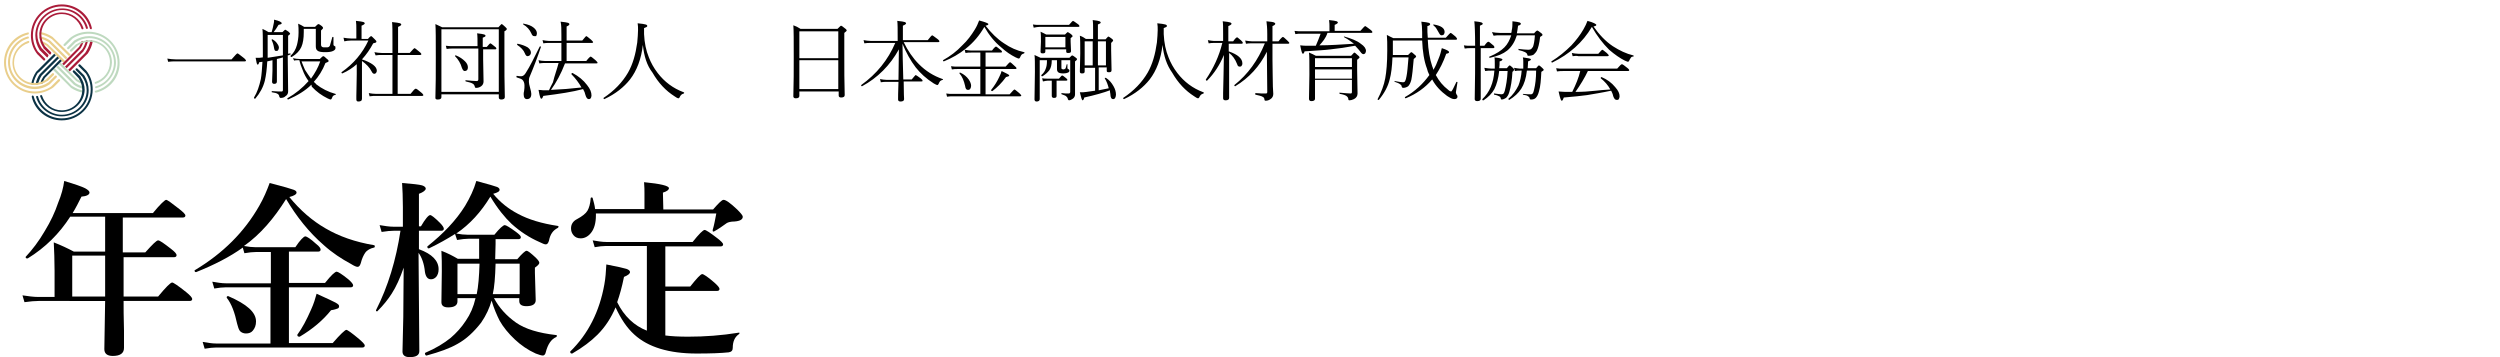 <svg id="svg-logohead" xmlns="http://www.w3.org/2000/svg" viewBox="0 0 623 89">
<style>
.st0 {
	fill: #e9ce8b
}
.st1 {
	fill: #aa1b39
}
.st2 {
	fill: #bed9bf
}
.st3 {
	fill: #0b3244
}
.st4 {
	fill: none
}
</style>
<g>
	<path d="M30.8,73.9h8.6c1.9-2.3,3.1-3.5,3.5-3.5c0.3,0,1.5,0.8,3.5,2.4c1,0.8,1.5,1.4,1.5,1.7c0,0.3-0.2,0.5-0.6,0.5H30.8
		c0,1.6,0,4,0.1,7.4c0,2.2,0,3.6,0,4.3c0,1.3-0.9,2-2.8,2c-1.4,0-2.1-0.6-2.1-1.7l0.2-12H9.6c-0.9,0-2.1,0.1-3.5,0.3l-0.5-1.7
		c1.4,0.2,2.7,0.4,3.9,0.4h4.1v-6.5c0-2.6-0.1-5-0.2-7.1c1.8,0.7,3.5,1.5,5,2.3h7.8V54h-8.7c-2.7,4.2-6.2,7.7-10.6,10.4
		c0,0,0,0-0.1,0c-0.3,0-0.4-0.1-0.4-0.3c0,0,0-0.1,0-0.1c1.6-1.7,3.3-3.9,4.8-6.5c1.4-2.3,2.5-4.6,3.3-7c0.8-1.9,1.3-3.8,1.5-5.4
		c2.7,0.8,4.4,1.4,5.2,1.8c0.7,0.4,1.1,0.7,1.1,1.1c0,0.5-0.7,0.9-2,1c-0.7,1.4-1.4,2.8-2.2,4.1h20c1.8-2.2,3-3.3,3.3-3.3
		c0.3,0,1.4,0.8,3.3,2.3c1,0.8,1.5,1.3,1.5,1.6c0,0.3-0.2,0.5-0.6,0.5h-15v8.7h5.6c1.8-2,2.8-3,3.2-3c0.4,0,1.4,0.7,3.2,2.1
		c0.9,0.7,1.4,1.2,1.4,1.6c0,0.3-0.2,0.5-0.7,0.5H30.8v1.7C30.8,69.2,30.8,72.1,30.8,73.9z M26.2,73.9V63.7h-8.2v10.2H26.2z"/>
	<path d="M60.8,61.3c1.1,0.2,2,0.3,2.8,0.3h10c1.2-1.8,2.1-2.7,2.5-2.7c0.3,0,1.3,0.6,2.7,1.9c0.8,0.6,1.1,1.1,1.1,1.4
		c0,0.3-0.2,0.5-0.6,0.5H72v7.8h9c1.5-1.9,2.5-2.8,2.9-2.8c0.3,0,1.3,0.6,2.9,1.9c0.8,0.7,1.2,1.2,1.2,1.5c0,0.3-0.2,0.5-0.6,0.5H72
		v13.9h10.9c1.9-2.2,3.1-3.3,3.4-3.3c0.3,0,1.4,0.8,3.2,2.3c0.9,0.8,1.4,1.3,1.4,1.6c0,0.3-0.2,0.5-0.6,0.5H53.9
		c-0.8,0-1.7,0.1-2.9,0.3l-0.5-1.7c1.2,0.2,2.3,0.4,3.3,0.4h13.6V71.6H56.3c-0.8,0-1.8,0.1-2.9,0.3l-0.5-1.7
		c1.2,0.2,2.3,0.4,3.4,0.4h11.2v-7.8h-3.7c-0.8,0-1.7,0.1-2.9,0.3l-0.4-1.4c-3.2,2.3-7.1,4.3-11.6,6.1c0,0,0,0-0.1,0
		c-0.2,0-0.3-0.1-0.3-0.4c0-0.1,0-0.1,0.1-0.1c7-4.2,12.3-9.5,16-16c1.1-1.9,1.9-3.8,2.6-5.7c3.5,0.9,5.5,1.5,6,1.7
		c0.5,0.2,0.7,0.4,0.7,0.7c0,0.4-0.6,0.8-1.8,1.1c2.7,3.3,5.7,5.9,9,7.8c3.4,2,7.4,3.4,12.1,4.2c0.1,0,0.2,0.1,0.2,0.3
		c0,0.2-0.1,0.3-0.2,0.3c-0.9,0.2-1.7,0.6-2.2,1.3c-0.4,0.6-0.8,1.4-1.1,2.6c-0.2,0.6-0.4,0.9-0.8,0.9c-0.3,0-0.8-0.2-1.6-0.7
		c-2.4-1.3-4.7-2.8-6.8-4.7c-3.7-3.2-6.8-7.1-9.4-11.5C68.3,54.4,64.9,58.4,60.8,61.3z M63.8,80.1c0,1-0.3,1.7-0.8,2.3
		c-0.4,0.5-1,0.7-1.7,0.7c-0.6,0-1.1-0.2-1.5-0.6c-0.3-0.4-0.5-1-0.7-1.8c-0.6-2.8-1.4-5-2.6-6.5c0,0,0-0.1,0-0.1
		c0-0.2,0.1-0.3,0.3-0.3c0,0,0.1,0,0.1,0C61.5,75.8,63.8,77.8,63.8,80.1z M84.5,76.3c0,0.3-0.1,0.5-0.4,0.6
		c-0.3,0.1-0.8,0.3-1.6,0.4c-2,2.5-4.6,4.7-7.8,6.6c0,0-0.1,0-0.1,0c-0.3,0-0.5-0.1-0.5-0.4c0,0,0-0.1,0-0.1
		c1.2-1.6,2.3-3.7,3.4-6.2c0.7-1.5,1.1-2.9,1.4-4c2.6,1.2,4.2,1.9,4.7,2.2C84.3,75.8,84.5,76,84.5,76.3z"/>
	<path d="M100.6,66.7c-0.9,2.6-1.9,4.8-3,6.5c-0.9,1.4-2,2.8-3.5,4.3c0,0-0.1,0.1-0.1,0.1c-0.2,0-0.3-0.1-0.3-0.2c0,0,0-0.1,0-0.1
		c3-5.9,5-12.5,6.1-19.8h-1.6c-0.8,0-1.9,0.1-3.1,0.3l-0.5-1.7c1.2,0.2,2.4,0.4,3.5,0.4h2.3v-4.9c0-2.4-0.1-4.4-0.2-6
		c2.6,0.2,4.3,0.4,5,0.6c0.6,0.2,0.9,0.5,0.9,0.8c0,0.4-0.6,0.9-1.7,1.3v8.1h0.5c1.1-1.9,1.9-2.8,2.3-2.8c0.3,0,1.1,0.6,2.4,1.9
		c0.7,0.7,1,1.2,1,1.5c0,0.3-0.2,0.5-0.6,0.5h-5.6v4.6c3.3,1.2,4.9,2.9,4.9,5c0,0.8-0.2,1.4-0.6,1.9c-0.4,0.4-0.8,0.6-1.3,0.6
		c-0.8,0-1.3-0.6-1.5-1.8c-0.2-2.1-0.8-3.7-1.6-4.8l0.2,24.5c0,1-0.8,1.5-2.4,1.5c-1.2,0-1.8-0.5-1.8-1.4c0-0.5,0.1-3.4,0.2-8.6
		C100.5,74.2,100.6,70.1,100.6,66.7z M122.5,74.9c-0.5,1.8-1.3,3.6-2.6,5.5c-1.8,2.3-3.7,4.1-5.9,5.3c-1.9,1.1-4.4,2-7.7,2.9
		c-0.1,0-0.2,0-0.3-0.2c-0.1-0.1-0.1-0.2-0.1-0.3c0-0.1,0-0.1,0.1-0.2c2.6-1.1,4.7-2.4,6.3-3.7c1.4-1.2,2.7-2.6,3.8-4.3
		c1.1-1.6,1.9-3.4,2.4-5.6H114v0.8c0,1-0.8,1.5-2.3,1.5c-1.1,0-1.7-0.4-1.7-1.3l0.1-7.7c0-1.7,0-3.4-0.1-5.1c1.6,0.6,2.9,1.3,4.1,2
		h5.3c0-0.6,0-1.6,0-3v-2h-2.7c-0.7,0-1.7,0.1-2.8,0.3l-0.5-1.5c-1.9,1.2-4,2.4-6.5,3.6c0,0,0,0,0,0c-0.3,0-0.4-0.1-0.4-0.4
		c0,0,0-0.1,0-0.1c3.9-3.1,7.1-6.4,9.4-10.1c1.2-2,2.2-4.1,2.8-6.2c3,0.8,4.7,1.3,5.2,1.5c0.4,0.2,0.6,0.4,0.6,0.7
		c0,0.4-0.5,0.7-1.6,1c1.8,2.2,3.9,3.8,6.2,5c2.6,1.4,5.9,2.4,9.9,3c0.1,0,0.2,0.1,0.2,0.2c0,0.1-0.1,0.2-0.2,0.3
		c-1.2,0.6-1.9,1.6-2.2,3.2c-0.2,0.6-0.4,0.9-0.8,0.9c-0.3,0-0.8-0.2-1.6-0.6c-2.5-1.1-4.8-2.6-6.9-4.5c-1.7-1.6-3.5-3.8-5.3-6.8
		c-2.3,3.8-5.1,6.9-8.5,9.2c1.1,0.2,2,0.3,2.9,0.3h6.6c1.3-1.6,2.2-2.4,2.6-2.4c0.3,0,1.3,0.6,2.8,1.7c0.8,0.6,1.2,1,1.2,1.3
		c0,0.3-0.2,0.5-0.6,0.5h-5.7v1.2l-0.1,3.8h5.5c1.2-1.4,2-2.1,2.3-2.1c0.4,0,1.1,0.6,2.3,1.7c0.6,0.6,0.9,1,0.9,1.3
		c0,0.3-0.4,0.7-1.1,1.2v1.3l0.2,6.8c0,1-0.8,1.5-2.3,1.5c-1.2,0-1.8-0.4-1.8-1.3v-0.7h-6.3c1.3,2.4,3.1,4.4,5.5,6.1
		c2.3,1.6,5.6,2.6,10,3.1c0.1,0,0.2,0.1,0.2,0.2c0,0.1-0.1,0.2-0.2,0.3c-1.2,0.5-2.1,1.8-2.6,3.8c-0.1,0.5-0.4,0.8-0.7,0.8
		c-0.4,0-1-0.2-1.8-0.5c-2-0.9-3.7-2.1-5.2-3.5c-1.6-1.5-2.9-3.1-3.8-4.7C123.8,78.5,123.1,76.9,122.5,74.9z M118.8,73.3
		c0.4-1.9,0.6-4.4,0.7-7.6H114v7.6H118.8z M122.8,73.3h6.7v-7.6h-6C123.4,69.1,123.2,71.6,122.8,73.3z"/>
	<path d="M161.2,82.4V61.3H151c-0.8,0-1.7,0.1-2.8,0.3l-0.5-1.7c1.2,0.2,2.3,0.4,3.4,0.4h21.5c1.6-2,2.6-3,3-3
		c0.3,0,1.4,0.7,3.2,2.1c0.9,0.7,1.4,1.2,1.4,1.5c0,0.3-0.2,0.5-0.6,0.5h-13.8v10h6.2c1.6-2,2.6-3.1,3-3.1c0.3,0,1.4,0.7,3,2.1
		c0.9,0.8,1.3,1.3,1.3,1.6c0,0.3-0.2,0.5-0.6,0.5h-12.9v11.1c1.5,0.2,3.4,0.3,5.7,0.3c4.1,0,8.3-0.3,12.6-1c0.1,0,0.2,0,0.2,0.1
		c0,0.1-0.1,0.2-0.2,0.3c-1,0.7-1.5,1.8-1.5,3.4c0,0.6-0.3,1-1,1.1c-1.9,0.2-4.5,0.3-8,0.3c-6.9,0-12.1-1.6-15.5-4.7
		c-1.9-1.7-3.4-4-4.7-6.8c-1.1,2.6-2.6,4.9-4.5,6.8c-1.6,1.6-3.7,3.2-6.3,4.7c0,0,0,0-0.1,0c-0.2,0-0.4-0.1-0.4-0.4c0,0,0-0.1,0-0.1
		c4.5-4.4,7.3-10,8.5-16.7c0.3-1.6,0.4-3.2,0.5-5c2.7,0.5,4.3,0.9,5,1.1c0.6,0.2,0.9,0.5,0.9,0.8c0,0.4-0.5,0.8-1.5,1.2
		c-0.5,2.5-1.1,4.6-1.7,6.3C155.5,78.8,158.1,81.2,161.2,82.4z M165.3,52.2h12.4c1.4-1.6,2.2-2.4,2.6-2.4c0.6,0,1.7,0.8,3.4,2.4
		c0.9,0.9,1.4,1.5,1.4,1.8c0,0.7-0.7,1.1-2.1,1.2c-0.9,0-1.6,0.2-1.9,0.4c-1.1,0.8-2.1,1.5-3.2,2.1c0,0-0.1,0-0.1,0
		c-0.2,0-0.2-0.1-0.2-0.3c0,0,0-0.1,0-0.1c0.4-1.3,0.6-2.6,0.9-4.1h-30c0,0.1,0,0.3,0,0.5c0,1.8-0.4,3.3-1.2,4.3
		c-0.7,0.9-1.6,1.4-2.6,1.4c-0.8,0-1.4-0.3-1.8-0.8c-0.4-0.5-0.6-1-0.6-1.7c0-1,0.5-1.8,1.5-2.3c1.3-0.7,2.2-1.4,2.6-2.1
		c0.4-0.7,0.7-1.7,0.8-3.1c0-0.1,0.1-0.2,0.3-0.2c0.1,0,0.2,0.1,0.2,0.2c0.2,0.8,0.5,1.7,0.6,2.7h12.3v-4c0-0.6,0-1.5-0.1-2.7
		c4.1,0.4,6.2,0.9,6.2,1.5c0,0.4-0.5,0.8-1.5,1.1L165.3,52.2L165.3,52.2z"/>
</g>
<g>
  <path d="M41.9 15.4l-.2-.8c.6.1 1.3.2 2.1.2h13.9c.9-1 1.3-1.5 1.5-1.5.1 0 .6.4 1.5 1.1.4.3.6.6.6.7s-.1.2-.3.2H43.8c-.6 0-1.3 0-1.9.1zM70.5 14.3c-.2.1-.7.2-1.5.4v5.6c0 .4-.2.6-.7.6-.3 0-.5-.2-.5-.5l.1-2.8V15c-.4.1-.9.2-1.3.3-.1 1.9-.3 3.5-.6 4.8-.4 1.6-1.2 3.1-2.4 4.5h-.1c-.1 0-.2-.1-.2-.2v-.1c.8-1.3 1.3-2.8 1.7-4.6.2-1.1.3-2.6.4-4.3l-.8.1c-.1.4-.2.6-.4.6s-.3-.6-.5-1.7h1l.8-.1v-2c0-2.5 0-4.2-.1-5.1.5.2 1 .5 1.5.8h.8c.2-.8.4-1.4.5-2.1.1-.3.1-.6.1-1 1.3.3 1.9.6 1.9.9 0 .2-.3.3-.8.4-.4.7-.8 1.3-1.2 1.8h2.2c.4-.4.6-.6.7-.6.1 0 .3.2.8.5.2.2.4.4.4.5 0 .1-.2.3-.5.5v4.5l.5-.1c.1 0 .1 0 .1.2 0 .1 0 .1-.1.1s-.2.1-.3.1c-.1.1-.2.1-.3.1l.1 9c0 .5-.2.9-.7 1.2-.3.3-.7.4-1.2.4-.1 0-.2-.1-.3-.3 0-.3-.2-.6-.4-.7-.3-.2-.7-.3-1.4-.4-.1 0-.1-.1-.1-.1 0-.1 0-.2.1-.2 1.2.1 2 .1 2.3.1.3 0 .4-.1.4-.4v-8.1zm0-.5V8.7h-3.8v5.7c1.2-.2 2.5-.4 3.8-.6zM67.7 10c0-.1 0-.2.1-.2h.1c.5.3.9.6 1.2 1.1.3.4.4.7.4 1 0 .2-.1.5-.2.6-.1.2-.3.2-.5.2-.3 0-.4-.2-.5-.7-.1-.7-.3-1.4-.6-2zm9.9 11.1c-1.5 1.5-3.5 2.7-5.8 3.7-.1 0-.2-.1-.2-.2v-.1c2.1-1.2 3.8-2.6 5.3-4.3-.6-.8-1.1-1.7-1.5-2.8-.3-.7-.6-1.5-.8-2.4-.5 0-1 0-1.3.1l-.3-.6c.5.1 1.1.2 1.7.2h5c.5-.5.7-.7.9-.7.1 0 .4.2.9.7.3.2.4.4.4.5 0 .2-.3.3-.8.5-.7 1.8-1.7 3.4-2.9 4.7.3.3.5.4.6.6 1.4 1.1 3 1.9 4.8 2.4 0 0 .1 0 .1.1s0 .1-.1.1c-.3.1-.5.2-.6.3-.1.1-.2.3-.3.6-.1.2-.2.3-.3.3-.1 0-.4-.1-.8-.3-1.4-.7-2.7-1.6-3.9-2.9l-.1-.5zm5.2-11.8c0-.1.1-.1.1-.1.1 0 .2 0 .2.1v1.8c0 .2.1.3.3.4.2 0 .2.2.2.5s-.2.5-.6.7c-.4.2-1 .3-2 .3-.9 0-1.6-.1-1.9-.4-.3-.2-.4-.6-.4-1.1V7.2h-3V8c0 1.6-.2 2.8-.6 3.7-.4.9-1.2 1.8-2.4 2.5h-.1c-.1 0-.2-.1-.2-.2v-.1c.8-.7 1.3-1.6 1.6-2.7.2-.8.4-1.8.4-3.1 0-.8 0-1.5-.1-2.2.5.2 1 .5 1.5.8h2.7c.5-.5.7-.7.9-.7.1 0 .4.2.8.5.2.2.3.3.3.5 0 .1-.2.3-.5.6v3.5c0 .3.1.5.3.6.1.1.4.1.8.1s.7 0 .8-.1c.1 0 .2-.2.3-.3.1-.3.3-1 .6-2.1zm-7.7 5.9c.3.8.6 1.5.9 2.2.5.8 1 1.5 1.5 2.2 1-1.4 1.8-2.8 2.3-4.3h-4.7zM88.9 16c-1 .9-2.2 1.7-3.6 2.3-.1 0-.2-.1-.2-.2V18c3-2.1 5.2-4.7 6.7-7.9h-4.3c-.7 0-1.2.1-1.7.2l-.2-.9c.6.1 1.3.2 1.9.2h1.3V7.2c0-.7 0-1.3-.1-2 1 .1 1.6.2 1.9.3.2.1.3.2.3.3 0 .2-.3.4-.8.6v3.3h1.6c.4-.5.7-.7.8-.7.1 0 .4.3.9.8.3.3.4.4.4.6 0 .2-.3.3-.8.4-.8 1.5-1.7 2.8-2.8 4 2.4.8 3.7 1.8 3.7 2.8 0 .3-.1.4-.2.6-.1.1-.3.2-.4.2-.3 0-.5-.2-.7-.6-.5-1-1.3-1.8-2.4-2.6v9.4c0 .5-.3.7-.9.7-.4 0-.5-.2-.5-.6v-.8c0-1.6.1-3.4.1-5.4V16zm8.9 7.4v-9.7h-2.7c-.4 0-.9 0-1.5.1l-.3-.8c.6.1 1.2.2 1.8.2h2.7v-2.6c0-2.7 0-4.4-.1-5.1 1 .1 1.7.2 2 .3.2.1.3.2.3.3 0 .2-.3.4-.8.6v6.5h2.9c.7-.8 1.1-1.2 1.2-1.2.1 0 .5.3 1.2.9.4.3.5.5.5.6 0 .1-.1.2-.3.2h-5.6v9.7h3.2c.7-.9 1.1-1.3 1.3-1.3s.6.3 1.3.9c.4.3.6.6.6.7 0 .1-.1.2-.3.2H93.8c-.5 0-1.1 0-1.7.1l-.2-.8c.6.1 1.2.2 1.9.2h4zM110 23.4v.8c0 .4-.3.6-.9.6-.4 0-.6-.1-.6-.4.1-2.9.1-6.3.1-10.1 0-4.4 0-7.2-.1-8.3.5.2 1 .5 1.7.8h14c.5-.5.7-.8.8-.8.1 0 .4.2.9.7.2.2.4.4.4.5 0 .2-.2.4-.6.6v5.6c0 3.9 0 7.5.1 10.8 0 .4-.3.6-.9.6-.4 0-.6-.2-.6-.5v-.8H110zm14.3-.5V7.3H110v15.6h14.3zM119 11.7c0-1.6 0-2.8-.1-3.4.9.1 1.5.2 1.8.3.2.1.3.2.3.3 0 .2-.2.3-.7.5v2.3h1c.5-.6.8-.9.9-.9.1 0 .5.3 1.1.8.3.2.4.4.4.5s-.1.2-.3.2h-3v2.5l.1 5.5c0 .5-.2.9-.6 1.2-.4.3-.9.4-1.2.4-.2 0-.2 0-.3-.1 0 0-.1-.1-.1-.3-.1-.3-.3-.6-.6-.7-.3-.2-.8-.3-1.6-.5-.1 0-.1-.1-.1-.2s0-.2.1-.1c1.2.1 2 .2 2.7.2.2 0 .4-.1.4-.4v-7.7h-6.5c-.3 0-.8 0-1.4.1l-.2-.8c.6.1 1.2.1 1.6.1h6.3zm-5.6 2.3s0-.1 0 0c0-.1 0-.2.1-.2h.1c1 .4 1.7.9 2.3 1.5.5.5.7 1 .7 1.5 0 .6-.3.9-.8.9-.3 0-.5-.3-.7-.8-.3-1.1-.9-2.1-1.7-2.9zM134.5 11.6c.2-.1.3 0 .3.1-.8 2.4-1.7 4.8-2.8 7.4-.2.4-.2.8-.2 1.3 0 .3.1.8.3 1.5.2.7.3 1.2.3 1.5 0 .9-.4 1.3-1.1 1.3-.5 0-.8-.4-.8-1.2 0-.2 0-.5.1-.8.1-.6.1-1 .1-1.4 0-.6-.2-1.1-.5-1.4-.2-.2-.7-.4-1.4-.6-.1 0-.1-.1-.1-.2s0-.2.1-.2c.5.1.8.1 1.1.1.4 0 .8-.3 1.1-.8 1.1-1.7 2.2-4 3.5-6.6zm-5.6-.4c-.1-.2 0-.3.1-.3 1 .2 1.8.5 2.5.9.5.4.8.8.8 1.3 0 .3-.1.5-.3.7-.2.1-.3.2-.5.2-.3 0-.5-.2-.7-.7-.3-.8-1-1.5-1.9-2.1zm1.5-5.1s0-.1 0 0c-.1-.2 0-.3.1-.2 1.1.2 1.9.5 2.5 1 .5.4.8.9.8 1.4 0 .3-.1.5-.2.7h-.5c-.3 0-.5-.2-.7-.7-.4-.9-1.1-1.7-2-2.2zm8.8 9.6h-3.5c-.3 0-.8 0-1.3.1l-.2-.8c.5.1 1 .2 1.6.2h4.1v-4.5h-3.1c-.5 0-.9 0-1.4.1l-.2-.8c.6.1 1.1.2 1.6.2h3.1V8.8c0-1.5 0-2.6-.2-3.4 1 .1 1.6.2 1.9.3.2.1.3.2.3.3 0 .2-.2.4-.7.6v3.5h3.9c.6-.7.9-1.1 1-1.1.1 0 .5.3 1.2.9.3.3.5.5.5.6 0 .1-.1.2-.3.2h-6.3v4.5h4.9c.6-.8 1-1.1 1.1-1.1.1 0 .5.3 1.2.9.3.3.5.5.5.6 0 .2-.1.2-.3.2h-7.8c-1 2.6-2.2 4.8-3.5 6.6 2.5-.1 5-.3 7.6-.6-.6-1.1-1.5-2.3-2.5-3.3v-.1c0-.1.1-.2.2-.2h.1c1.5.8 2.7 1.8 3.6 3 .8 1 1.1 1.8 1.1 2.6 0 .3-.1.5-.2.7-.2.2-.3.2-.5.2-.3 0-.6-.3-.8-1-.1-.5-.3-1-.6-1.5-2.6.7-5.9 1.2-9.9 1.7-.2.5-.3.7-.5.7-.1 0-.2-.1-.3-.4-.1-.2-.2-.8-.4-1.8.5 0 .9.1 1.2.1h1.4c.2-.4.5-1.1 1-2 .4-1.7 1-3.2 1.4-4.8zM160.2 11.2c-.4 3.5-1.5 6.4-3.2 8.6-1.5 1.9-3.6 3.6-6.4 4.9-.1 0-.2-.1-.2-.2v-.1c2.7-1.8 4.7-3.9 6.1-6.3 1.2-2.1 1.9-4.6 2.3-7.5.1-1.2.2-2.2.2-3.1 0-.6 0-1.2-.1-1.7 1 .1 1.7.2 2 .3.3.1.4.2.4.4s-.3.3-.8.5v1.5c.1 2.2.5 4.1 1.2 5.8.5 1.3 1.2 2.6 2.2 3.9 1.7 2.2 3.8 3.8 6.5 4.8l.1.1c0 .1 0 .1-.1.2-.3.1-.5.2-.6.3-.1.1-.3.3-.4.6-.1.2-.2.3-.4.3-.1 0-.5-.2-.9-.5-2.2-1.4-4-3.3-5.5-5.9-1.4-1.8-2.1-4.1-2.4-6.9zM208.9 22.8h-9.7v1.1c0 .4-.3.6-.9.6-.4 0-.6-.2-.6-.5.1-3.3.1-6.6.1-9.7 0-4.2 0-6.8-.1-8 .6.2 1.2.5 1.8.9h9.2c.5-.5.8-.8.9-.8.1 0 .4.2 1 .7.3.2.4.4.4.5 0 .1-.2.3-.6.6v5.3c0 3.7 0 7.1.1 10.2 0 .4-.3.6-.9.6-.4 0-.6-.2-.6-.5v-1zm0-8.3V7.8h-9.7v6.7h9.7zm0 7.7V15h-9.7v7.2h9.7zM223.7 10v-.3c0-2.3 0-3.9-.1-4.5 1 .1 1.6.2 1.9.3.2.1.3.2.3.3 0 .2-.3.4-.8.6V10h6.2c.6-.8 1-1.2 1.1-1.2.1 0 .5.3 1.3.9.4.3.5.5.5.6 0 .1-.1.2-.3.2h-8.6c1 2.1 2.3 4 3.8 5.5 1.7 1.7 3.6 2.9 5.9 3.7 0 0 .1 0 .1.1s0 .1-.1.1c-.3.1-.5.2-.6.3-.1.1-.3.4-.4.7-.1.2-.2.3-.3.3s-.4-.1-.9-.4c-1.9-1.2-3.4-2.6-4.5-4-1.3-1.7-2.4-3.7-3.3-5.9 0 2 .1 4.9.2 8.9h2.1c.6-.7.9-1.1 1-1.1s.5.3 1.2.8c.3.3.5.4.5.6s-.1.2-.3.2h-4.4c0 2.9.1 4.3.1 4.4 0 .4-.3.6-.9.6-.4 0-.6-.2-.6-.5s0-1.8.1-4.4H221c-.5 0-1 0-1.5.1l-.2-.8c.5.1 1.1.2 1.6.2h3l.1-7.6c-2.2 4-5.3 7.1-9.2 9.2-.1 0-.2-.1-.2-.2v-.1c3.9-2.8 6.7-6.3 8.5-10.5H217c-.6 0-1.1 0-1.6.1l-.2-.8c.6.1 1.2.2 1.8.2h6.7zM245.3 6.7c-1.2 2.1-2.7 3.9-4.6 5.4-1.6 1.3-3.5 2.4-5.5 3.2-.1 0-.2-.1-.2-.2V15c1.8-1 3.4-2.2 4.8-3.7 1.3-1.2 2.3-2.6 3.1-3.9.5-.8.8-1.5 1.1-2.3 1.5.4 2.3.7 2.3.9 0 .2-.2.3-.7.4 1.4 1.8 2.9 3.3 4.6 4.4 1.6 1.1 3.2 1.8 5 2.2 0 0 .1 0 .1.1s0 .1-.1.2c-.3.1-.5.2-.6.3-.1.1-.3.4-.4.7-.1.2-.2.3-.3.3-.1 0-.4-.1-.8-.3-1.2-.6-2.4-1.4-3.6-2.5-1.6-1.3-3-3-4.2-5.1zm-1 16.8v-6.3h-5.6c-.5 0-1 0-1.5.1l-.2-.8c.5.1 1.1.1 1.7.1h5.6v-3.5H242c-.5 0-.9 0-1.4.1l-.2-.8c.6.1 1.2.2 1.6.2h5.2c.5-.7.9-1 1-1 .1 0 .5.3 1.1.8.3.2.4.4.4.5 0 .1-.1.2-.3.2h-3.8v3.5h5c.6-.7 1-1.1 1.1-1.1.1 0 .5.3 1.1.9.3.3.5.4.5.6s-.1.2-.3.2h-7.4v6.3h6c.7-.8 1.1-1.2 1.2-1.2.1 0 .5.3 1.2.9.3.3.5.5.5.6s-.1.2-.3.2h-16.7c-.4 0-.9 0-1.5.1l-.2-.8c.5.1 1.1.1 1.7.1h6.8zm-5.2-5.2c-.1 0-.1-.1 0 0 0-.2 0-.2.1-.2h.1c.9.4 1.6 1 2.1 1.7.4.6.6 1.1.6 1.6 0 .3-.1.5-.2.7-.1.2-.3.3-.6.3-.4 0-.6-.3-.7-1-.3-1.3-.7-2.3-1.4-3.1zm8.2 4.4c-.2 0-.3 0-.3-.2v-.1c.8-1 1.5-2.1 2-3.2.3-.6.5-1.1.6-1.5 1.2.6 1.9.9 1.9 1.1 0 .2-.3.3-.8.4-1.1 1.5-2.2 2.6-3.4 3.5zM257.6 6.9l-.2-.8c.5.1 1 .1 1.6.1h7.4c.6-.7.9-1 1-1s.5.3 1.2.8c.3.2.4.4.4.5 0 .1-.1.2-.3.2H259c-.4 0-.9.1-1.4.2zm3.5 8.1h-2v9.7c0 .4-.3.6-.8.6-.3 0-.5-.2-.5-.5l.1-6.9c0-2.1 0-3.5-.1-4.2.2.1.7.3 1.5.7h7.2c.4-.4.6-.6.7-.6.1 0 .4.2.8.5.2.2.4.3.4.4 0 .2-.2.4-.5.6v8.2c0 .5-.2.9-.7 1.2-.3.2-.6.3-.8.3-.1 0-.2-.1-.3-.3 0-.3-.2-.5-.4-.7-.2-.2-.6-.3-1.1-.5-.1 0-.1-.1-.1-.2s0-.1.1-.1c.6.1 1.2.1 1.7.1.2 0 .4-.1.4-.4V15h-2.2v1.8c0 .2 0 .3.1.4.1 0 .2.1.4.1s.4-.1.5-.2c.1-.2.2-.5.3-1 0 0 0-.1.1-.1s.1 0 .1.1v.8c0 .2.1.3.2.3.2.1.3.2.3.4s-.1.4-.4.5c-.2.1-.6.2-1.1.2-.6 0-1.1-.1-1.3-.3-.2-.2-.3-.4-.3-.8V15h-1.3c0 1.1-.2 1.9-.6 2.5-.4.5-.9 1-1.7 1.5h-.1c-.1 0-.2 0-.2-.2v-.1c.6-.5.9-1 1.1-1.6.2-.5.3-1.1.3-1.9V15zm4.4-2.7h-5v.5c0 .4-.2.5-.7.5-.3 0-.5-.1-.5-.4l.1-2.5c0-1.1 0-2-.1-2.5.5.2 1 .5 1.4.7h4.7c.4-.4.6-.6.7-.6.1 0 .3.2.8.5.2.2.4.4.4.5 0 .1-.2.3-.5.5v.9l.1 2.3c0 .4-.2.5-.7.5-.4 0-.5-.1-.5-.4v-.5zm-2.2 7.8v3.8c0 .4-.2.5-.7.5-.3 0-.5-.2-.5-.5v-3.8h-1c-.3 0-.7.1-1.2.2l-.2-.8c.4.1.9.1 1.3.1h2.9c.4-.5.7-.8.8-.8.1 0 .4.2 1 .7.2.2.3.3.3.4 0 .1-.1.2-.3.2h-2.4zm2.2-8.3V9.2h-5v2.6h5zm6.8 5.1h-2v.9c0 .4-.2.5-.7.5-.4 0-.5-.2-.5-.5l.1-4.5c0-2.1 0-3.6-.1-4.4.6.2 1.1.5 1.5.8h1.8v-2c0-1.2 0-2.1-.1-2.7.9.1 1.5.2 1.7.3.2.1.3.2.3.3 0 .2-.2.3-.7.5v3.7h1.9c.4-.4.6-.7.7-.7.1 0 .4.2.8.5.3.2.4.4.4.5 0 .1-.2.3-.5.6v1.9l.1 4.9c0 .2-.1.4-.2.4-.1.1-.3.1-.5.1-.4 0-.5-.1-.5-.4v-.8h-2v5.7c.6-.1 1.4-.3 2.5-.5-.2-.8-.5-1.7-1-2.5 0-.1 0-.1.2-.1h.1c.8.5 1.4 1.2 1.9 2.1.4.7.6 1.4.6 2.1 0 .3-.1.6-.2.8-.1.2-.3.3-.5.3s-.4-.1-.5-.3c-.1-.2-.2-.5-.2-1-.1-.4-.1-.7-.1-.9-1.6.6-3.7 1.2-6.4 1.8-.1.5-.3.7-.4.7-.2 0-.4-.7-.7-2 .6 0 1.2 0 1.7-.1l2.1-.3v-5.7zm0-.6v-6h-2v6h2zm3.3 0v-6h-2v6h2zM289.7 11.2c-.4 3.5-1.5 6.4-3.2 8.6-1.5 1.9-3.6 3.6-6.4 4.9-.1 0-.2-.1-.2-.2v-.1c2.7-1.8 4.7-3.9 6.1-6.3 1.2-2.1 1.9-4.6 2.3-7.5.1-1.2.2-2.2.2-3.1 0-.6 0-1.2-.1-1.7 1 .1 1.7.2 2 .3.3.1.4.2.4.4s-.3.3-.8.5v1.5c.1 2.2.5 4.1 1.2 5.8.5 1.3 1.2 2.6 2.2 3.9 1.7 2.2 3.8 3.8 6.5 4.8l.1.1c0 .1 0 .1-.1.2-.3.1-.5.2-.6.3-.1.1-.3.3-.4.6-.1.2-.2.3-.4.3-.1 0-.5-.2-.9-.5-2.2-1.4-4-3.3-5.5-5.9-1.3-1.8-2.1-4.1-2.4-6.9zM306.2 10.8v2c2.3.8 3.4 1.8 3.4 3 0 .3-.1.5-.2.6-.1.2-.3.2-.5.2-.3 0-.5-.2-.6-.6-.5-1.3-1.2-2.2-2-2.8v11.2c0 .4-.3.6-.9.6-.4 0-.6-.2-.6-.5v-1.3c.1-2.5.1-5.7.2-9.5-1 2.4-2.4 4.6-4.2 6.4h-.1c-.1 0-.2-.1-.2-.2v-.1c1.9-2.8 3.3-5.8 4.1-9.1h-2.1c-.3 0-.8 0-1.3.1l-.2-.8c.6.1 1.1.2 1.5.2h2.3V8.5c0-1.6 0-2.7-.1-3.2 1 .1 1.6.2 1.9.3.2.1.3.2.3.3 0 .2-.3.4-.8.6v3.8h1.2c.5-.7.8-1 1-1 .1 0 .4.3 1 .8.3.3.4.4.4.6 0 .1-.1.2-.3.2h-3.2zm9 0h-3.3c-.4 0-.9 0-1.4.1l-.2-.8c.6.1 1.2.2 1.7.2h3.8V8.5c0-1.5-.1-2.5-.2-3.2 1.1.1 1.7.2 1.9.3.2.1.3.2.3.3 0 .2-.2.4-.7.6v3.8h1.5c.6-.8 1-1.1 1.1-1.1.1 0 .5.3 1.1.9.3.3.5.5.5.6 0 .1-.1.2-.3.2h-3.9v4c0 2.8.1 5 .1 6.7l.1 1.8c0 .5-.2 1-.7 1.3-.4.3-.8.4-1.2.4-.2 0-.3-.1-.3-.3 0-.3-.2-.6-.5-.7-.3-.2-.9-.3-1.7-.5-.1 0-.1-.1-.1-.2s0-.2.1-.2c1 .1 1.9.1 2.5.1.3 0 .4-.1.4-.4l-.1-10c-1.8 3.6-4.4 6.5-7.9 8.6-.1 0-.2-.1-.2-.2v-.1c3.4-2.7 5.9-6.2 7.6-10.4zM328.8 11.3c2.5 0 5.4-.2 8.6-.4-.7-.5-1.4-1.1-2.4-1.6l-.1-.1c0-.1 0-.1.1-.1 1.7.5 3.1 1 4.1 1.8.9.6 1.3 1.2 1.3 1.8 0 .2-.1.4-.2.6-.1.1-.3.2-.4.2-.3 0-.5-.2-.8-.6-.4-.6-.9-1-1.3-1.5-2.1.4-4.2.7-6.1.9-1.5.2-3.7.3-6.5.5-.1.4-.3.6-.4.6-.1 0-.2-.1-.3-.4-.1-.2-.2-.8-.4-1.7.6.1 1.3.1 2.1.1h1.8c.4-.9.8-1.9 1.2-3h-4.8c-.5 0-1 0-1.5.1l-.2-.8c.7.1 1.3.1 1.7.1h7V6.5c0-.3 0-.8-.1-1.5 1 .1 1.6.2 1.9.3.2.1.3.2.3.3 0 .2-.3.4-.8.6v1.5h6.4c.7-.8 1.1-1.2 1.2-1.2.1 0 .5.3 1.3.9.4.3.5.5.5.6 0 .1-.1.2-.3.2h-10.9c-.4 1.3-1.2 2.2-2 3.1zm-1.1 8.8v4.5c0 .4-.3.6-.9.6-.4 0-.6-.2-.6-.6l.1-6c0-3 0-4.8-.1-5.5.7.3 1.2.5 1.7.8h8.8c.5-.5.7-.8.8-.8.1 0 .4.2.9.7.3.2.4.4.4.5 0 .1-.2.3-.6.6v2.6l.1 5.8c0 .6-.3 1.1-.9 1.4-.4.2-.8.3-1.1.3-.2 0-.3-.1-.3-.3 0-.3-.2-.6-.5-.8-.3-.2-.9-.4-1.6-.5-.1 0-.1-.1-.1-.2s0-.2.1-.1c1.3.1 2.1.2 2.7.2.2 0 .3-.1.3-.4v-3h-9.2zm9.2-3.4v-2.2h-9.2v2.2h9.2zm-9.2.6v2.3h9.2v-2.3h-9.2zM354.4 10.1h-7.3v3.6h3.8c.5-.5.7-.7.8-.7.1 0 .4.2.8.6.3.2.4.4.4.5 0 .1-.2.3-.6.6-.2 2.5-.4 4.2-.6 5.2-.2.8-.5 1.3-.8 1.6-.3.2-.7.4-1.3.4-.1 0-.2-.1-.3-.3 0-.3-.2-.5-.4-.6-.2-.2-.7-.4-1.3-.6l-.1-.1c0-.1 0-.2.1-.1 1 .2 1.7.3 2 .3.3 0 .5-.1.6-.4.1-.2.2-.5.3-1.1.2-.9.3-2.4.5-4.7h-4c-.1 2.3-.3 4.1-.7 5.5-.4 1.7-1.3 3.4-2.7 5.1h-.1c-.1 0-.2 0-.2-.2.9-1.7 1.6-3.5 1.9-5.2.3-1.6.5-3.9.5-6.9 0-1.6 0-2.9-.1-3.9.6.3 1.1.6 1.6.8h7.2V8c0-1.1-.1-2-.2-2.6 1 .1 1.6.2 1.9.3.2.1.3.2.3.3 0 .2-.2.4-.7.5 0 1.1 0 2 .1 2.9h4.5c.7-.8 1.1-1.2 1.2-1.2s.5.3 1.2.9c.3.3.4.5.4.6 0 .1-.1.2-.3.2h-7c.1 2.6.5 4.8 1.1 6.6.1.2.2.5.3.9.5-.8.9-1.7 1.3-2.8.4-.9.6-1.8.8-2.6 1.2.4 1.8.7 1.8 1 0 .2-.2.3-.7.4-.7 2-1.6 3.8-2.6 5.3.8 1.5 1.8 2.7 3.1 3.7.3.3.6.4.7.4.2 0 .6-.8 1.3-2.3 0 0 0-.1.1-.1h.1c.1 0 .1.1.1.1-.2 1.5-.4 2.3-.4 2.5 0 .2.1.4.2.6.2.2.2.4.2.5 0 .4-.3.6-.8.6s-1-.3-1.8-.8c-1.5-1.1-2.8-2.4-3.7-4.1-1.7 2-3.9 3.6-6.6 4.7-.1 0-.2-.1-.2-.2v-.1c2.5-1.4 4.5-3.3 6.1-5.5-.3-.6-.5-1.1-.6-1.6-.7-1.8-1.1-4.3-1.2-7zm2.8-3.8c-.1 0-.1 0 0 0-.1-.2 0-.2.1-.2 1.8.3 2.7.9 2.7 1.9 0 .2-.1.4-.2.6-.1.1-.3.2-.5.2-.3 0-.4-.1-.6-.4-.3-.5-.5-.9-.7-1.2-.2-.4-.5-.6-.8-.9zM369 11.4h.9c.5-.7.8-1 1-1s.5.3 1.1.8c.3.2.4.4.4.6 0 .1-.1.2-.3.2H369v12.6c0 .4-.3.6-.9.6-.4 0-.6-.2-.6-.5.1-4.7.1-8.5.1-11.3V12h-1.2c-.4 0-.8 0-1.4.1l-.2-.8c.5.1 1 .1 1.6.1h1.2c0-3.3-.1-5.3-.2-6.1 1 .1 1.6.2 1.8.3.2.1.3.2.3.3 0 .2-.2.3-.7.5v5zm3.5 5.6v-1.1c0-.8 0-1.3-.1-1.6.9.1 1.5.2 1.7.3.2.1.3.1.3.2 0 .2-.2.4-.7.5 0 .6 0 1.1-.1 1.7h1.9c.4-.5.6-.7.7-.7.1 0 .4.2.8.6.2.2.3.3.3.5 0 .1-.1.3-.4.5-.1 2.1-.4 3.8-.8 5.1-.2.7-.5 1.1-.8 1.4-.3.2-.7.4-1.1.4-.1 0-.2-.1-.2-.2 0-.3-.2-.5-.4-.6-.2-.1-.6-.3-1.2-.4-.1 0-.1-.1-.1-.2s0-.2.1-.1c.8.1 1.4.2 1.8.2.2 0 .4-.1.5-.2.1-.1.2-.4.3-.7.3-1.2.6-2.8.7-4.9h-2.1c-.2 1.8-.6 3.3-1.2 4.5-.6 1.1-1.5 2-2.7 2.8h-.1c-.1 0-.2 0-.2-.2v-.1c1.8-1.7 2.8-4 3-7.1h-.7c-.6 0-1.1 0-1.6.1l-.2-.8c.7.1 1.3.2 1.8.2h.8zm4.1-8.8c.1-.2.1-.4.1-.5.2-.8.2-1.6.2-2.2v-.2c.9.1 1.5.2 1.8.3.2.1.3.2.3.3 0 .2-.2.4-.7.5-.1.8-.2 1.4-.3 1.9h4.3c.4-.5.7-.7.8-.7.1 0 .4.2.9.6.3.2.4.4.4.5 0 .1-.2.3-.6.5-.2 1.7-.5 2.8-.8 3.4-.2.4-.5.7-.8 1-.3.2-.8.3-1.3.3-.2 0-.3-.1-.3-.3-.1-.5-.8-.8-2.1-1.1-.1 0-.1-.1-.1-.2s0-.2.1-.1c.9.1 1.7.2 2.4.2.3 0 .6-.1.7-.2.1-.1.2-.3.4-.5.2-.5.4-1.4.5-2.9H378c-.5 1.6-1.3 2.9-2.4 3.8-1 .8-2.4 1.4-4.3 1.8-.1 0-.2 0-.2-.2 0-.1 0-.1.1-.1 1.7-.7 2.9-1.5 3.7-2.3.8-.8 1.3-1.8 1.7-3h-2.7c-.6 0-1.2 0-1.7.1l-.4-.9c.6.1 1.2.2 1.9.2h2.9zm3 8.8v-1.6c0-.4 0-.7-.1-1.1 1.4.2 2 .3 2 .5s-.2.3-.7.5c0 .7-.1 1.3-.1 1.7h2.1c.4-.5.6-.7.7-.7.1 0 .4.2.8.6.2.2.4.4.4.5 0 .1-.2.3-.6.5-.1 2-.2 3.6-.6 4.9-.2.8-.5 1.3-.8 1.6-.3.3-.7.4-1.2.4-.2 0-.2-.1-.3-.2 0-.3-.2-.5-.4-.6-.2-.2-.6-.3-1.2-.4-.1 0-.1-.1-.1-.1 0-.1 0-.1.1-.1.9.1 1.5.1 1.9.1.2 0 .4-.1.5-.3.1-.1.2-.5.3-.9.3-1.2.5-2.8.5-4.7h-2.3c-.2 1.9-.7 3.4-1.4 4.5s-1.7 2-3 2.8c-.1 0-.2-.1-.2-.2v-.1c1.1-.9 1.9-2.1 2.5-3.3.4-1 .7-2.3.8-3.7h-.4c-.4 0-.9 0-1.3.1l-.2-.8c.7.1 1.2.2 1.5.2h.8zM396.7 6.7c-2.3 3.9-5.6 6.8-9.9 8.9-.1 0-.2-.1-.2-.2v-.1c1.8-1.1 3.5-2.5 5-4 1.2-1.3 2.2-2.6 3-4 .4-.7.8-1.5 1-2.1 1.5.4 2.2.8 2.2 1 0 .2-.2.3-.7.4 1.4 2 3 3.7 4.8 4.9 1.7 1.1 3.4 1.9 5.1 2.3 0 0 .1 0 .1.1s0 .2-.1.2c-.3 0-.5.1-.6.3-.1.2-.3.4-.4.7-.1.2-.2.3-.3.3-.1 0-.3-.1-.8-.3-1.2-.6-2.5-1.5-3.9-2.7-1.6-1.6-3-3.4-4.3-5.7zm4.8 15.9c-2.3.5-4.3.8-6 1.1-1.5.2-3.4.4-5.8.6-.2.5-.3.8-.5.8-.1 0-.2-.1-.3-.4s-.3-.9-.5-1.9c.5 0 1.1.1 1.7.1h1.7c.9-1.8 1.6-3.5 2-5.2h-4.3c-.4 0-.9 0-1.5.1l-.2-.8c.5.1 1.1.1 1.7.1H403c.7-.8 1-1.1 1.2-1.1.1 0 .6.3 1.3.9.4.3.5.5.5.6 0 .1-.1.2-.3.2h-10c-.8 1.7-1.9 3.5-3.1 5.2 1.7 0 3.4-.1 5.1-.3.8-.1 2-.2 3.6-.3-.6-1.1-1.4-2-2.4-2.8v-.1c0-.1.1-.2.2-.2 1.4.6 2.5 1.4 3.4 2.5.8.9 1.1 1.6 1.1 2.3 0 .3-.1.5-.2.7-.1.2-.3.2-.5.2s-.4-.1-.5-.2c-.1-.2-.3-.4-.4-.8-.1-.5-.3-.9-.5-1.3zm-9.6-8.6l-.2-.8c.5.1 1.1.2 1.6.2h5c.6-.7.9-1 1-1 .1 0 .5.3 1.1.8.3.3.5.5.5.6 0 .1-.1.2-.3.2h-7.3c-.3-.1-.8-.1-1.4 0z"/>
</g>
<g>
  <path class="st0" d="M13.4 9.5l-.3-.3c-.9-.6-1.9-1-2.9-1.2-.2 0-.3.1-.4.2 0 .1.1.3.2.3 1 .2 1.9.6 2.7 1.1.2.1.3.2.3.2l4.2 4.2.4-.4-4.2-4.1z"/>
  <path class="st0" d="M12.5 10.1c-.7-.5-1.5-.8-2.3-1-.2-.1-.3 0-.4.2 0 .1.1.3.2.3.8.2 1.5.5 2.1.9l.1.1 4.2 4.2.4-.4-4.2-4.2-.1-.1z"/>
  <path class="st0" d="M11.9 11c0-.1 0-.1 0 0-.5-.3-1-.6-1.5-.7-.1 0-.3 0-.3.2 0 .1 0 .3.2.3.5.1.9.4 1.3.6l2.2 2.2 2 2 .4-.4-2-2-2.3-2.2z"/>
  <path class="st1" d="M22.8 10c-.1 0-.3.1-.3.2-.2 1-.6 1.9-1.1 2.7-.1.1-.1.2-.2.3L17 17.4l.4.4 4.2-4.2.3-.3c.6-.9 1-1.9 1.2-2.9-.1-.3-.2-.4-.3-.4z"/>
  <path class="st1" d="M20.9 12.6c.5-.7.8-1.5 1-2.3 0-.1-.1-.3-.2-.3s-.3.1-.3.2c-.2.8-.5 1.5-.9 2.1l-.1.1-4.2 4.2.4.4 4.2-4.2c0-.1.1-.2.1-.2z"/>
  <path class="st1" d="M20.1 12c.3-.5.5-.9.7-1.5 0-.1 0-.3-.2-.3-.1 0-.3 0-.3.2-.1.5-.4.9-.6 1.3l-4.2 4.2.4.4 4.2-4.3c-.1 0 0 0 0 0z"/>
  <path class="st2" d="M20.8 22.6c-1-.2-1.9-.6-2.7-1.1-.1-.1-.2-.1-.3-.2L13.6 17l-.4.4 4.2 4.2.3.3c.9.6 1.9 1 2.9 1.2.1 0 .2-.1.3-.2.1-.1 0-.3-.1-.3z"/>
  <path class="st2" d="M18.4 21.1c.7.5 1.4.8 2.2 1h.1c.1 0 .2-.1.3-.2 0-.1-.1-.3-.2-.3-.7-.2-1.4-.5-2-.9l-.1-.1-4.2-4.2-.5.3 4.2 4.2.2.2z"/>
  <path class="st2" d="M19 20.2c.5.3.9.5 1.5.7h.1c.1 0 .2-.1.2-.2s0-.3-.2-.3c-.5-.1-.9-.4-1.3-.6l-4.2-4.2-.4.4 4.3 4.2z"/>
  <g>
    <path class="st3" d="M9.3 17.6l-.3.3c-.6.9-1 1.9-1.2 2.9 0 .1.1.3.2.3s.2-.1.3-.2c.2-1 .6-1.9 1.1-2.7.2-.1.2-.2.3-.2l4.2-4.2-.4-.4-4.2 4.2z"/>
    <path class="st3" d="M10.1 18.3l-.2.2c-.5.7-.8 1.5-1 2.3 0 .1.1.3.2.3h.1c.1 0 .2-.1.3-.2.2-.8.5-1.5.9-2.1l.1-.1 4.2-4.2-.4-.4-4.2 4.2z"/>
    <path class="st3" d="M10.8 19.1c-.3.5-.6 1-.7 1.5 0 .1 0 .3.2.3h.1c.1 0 .2-.1.2-.2.1-.5.4-.9.6-1.3l4.2-4.2-.4-.4-4.2 4.3z"/>
  </g>
  <g>
    <path class="st2" d="M23.9 23.1c-.1 0-.2-.1-.3-.2 0-.1.1-.3.2-.3 3.2-.8 5.5-3.7 5.5-7 0-4-3.2-7.2-7.2-7.2-1.4 0-2.8.4-4 1.2l-.3.3-1.5 1.5c-.1.1-.3.1-.4 0-.1-.1-.1-.3 0-.4l1.5-1.5c.1-.1.3-.2.4-.3 1.3-.9 2.8-1.3 4.3-1.3 4.3 0 7.7 3.5 7.7 7.7.1 3.5-2.3 6.6-5.9 7.5.1 0 0 0 0 0z"/>
    <path class="st2" d="M23.9 22c-.1 0-.2-.1-.2-.2s0-.3.2-.3c2.6-.7 4.5-3.2 4.5-5.9 0-3.4-2.8-6.1-6.2-6.1-1.2 0-2.4.4-3.4 1.1-.1 0-.1.1-.1.1l-1.5 1.5c-.1.1-.3.1-.4 0-.1-.1-.1-.3 0-.4l1.5-1.5.2-.2c1.1-.7 2.4-1.1 3.7-1.1 3.7 0 6.7 3 6.7 6.7-.1 2.8-2.1 5.5-5 6.3.1 0 0 0 0 0z"/>
    <path class="st2" d="M23.8 20.9c-.1 0-.2-.1-.2-.2s0-.3.2-.3c2.1-.7 3.6-2.6 3.6-4.9 0-2.8-2.3-5.1-5.1-5.1-1 0-2 .3-2.9.9l-1.5 1.5c-.1.1-.3.1-.4 0-.1-.1-.1-.3 0-.4L19 11h.1c.9-.6 2-1 3.2-1 3.1 0 5.6 2.5 5.6 5.6-.1 2.4-1.7 4.6-4.1 5.3z"/>
  </g>
  <g>
    <path class="st0" d="M8.7 23.3c-4.3 0-7.7-3.5-7.7-7.7C1 12 3.4 8.9 6.9 8.1c.1-.1.3 0 .3.2 0 .1-.1.3-.2.3-3.2.8-5.5 3.7-5.5 7 0 4 3.2 7.2 7.2 7.2 1.4 0 2.8-.4 4-1.2l.3-.3 1.5-1.5c.1-.1.3-.1.4 0 .1.1.1.3 0 .4l-1.5 1.5c-.1.1-.3.2-.4.3-1.3.8-2.7 1.3-4.3 1.3z"/>
    <path class="st0" d="M8.7 22.2c-3.7 0-6.7-3-6.7-6.7 0-3 2-5.6 4.9-6.4.1 0 .3 0 .3.2 0 .1 0 .3-.2.3-2.6.7-4.5 3.2-4.5 5.9 0 3.4 2.8 6.1 6.2 6.1 1.2 0 2.4-.4 3.4-1.1.1 0 .1-.1.1-.1l1.5-1.5c.1-.1.3-.1.4 0 .1.1.1.3 0 .4l-1.5 1.5-.2.2c-1.1.8-2.4 1.2-3.7 1.2z"/>
    <path class="st0" d="M8.7 21.2c-3.1 0-5.6-2.5-5.6-5.6 0-2.5 1.6-4.6 3.9-5.4.1 0 .3 0 .3.2 0 .1 0 .3-.2.3-2.1.7-3.6 2.6-3.6 4.9 0 2.8 2.3 5.1 5.1 5.1 1 0 2-.3 2.9-.9l1.5-1.5c.1-.1.3-.1.4 0 .1.1.1.3 0 .4l-1.5 1.5h-.1c-.9.6-2 1-3.1 1z"/>
  </g>
  <g>
    <path class="st1" d="M11 15.1c-.1 0-.1 0-.2-.1l-1.5-1.5c-.1-.1-.2-.3-.3-.4-.9-1.3-1.3-2.8-1.3-4.3 0-4.3 3.5-7.7 7.7-7.7 3.6 0 6.7 2.4 7.5 5.9 0 .1-.1.3-.2.3s-.3-.1-.3-.2c-.8-3.2-3.7-5.5-7-5.5-4 0-7.2 3.2-7.2 7.2 0 1.4.4 2.8 1.2 4l.3.3 1.5 1.5c.1.1.1.3 0 .4-.1 0-.1.1-.2.1z"/>
    <path class="st1" d="M11.8 14.3c-.1 0-.1 0-.2-.1l-1.5-1.5-.2-.2c-.7-1.1-1.1-2.4-1.1-3.7 0-3.7 3-6.7 6.7-6.7 3 0 5.6 2 6.4 4.8 0 .1 0 .3-.2.3-.1 0-.3 0-.3-.2-.7-2.6-3.2-4.5-5.9-4.5-3.4 0-6.2 2.8-6.2 6.1 0 1.2.4 2.4 1.1 3.4 0 .1.1.1.1.1l1.5 1.5c.1.1.1.3 0 .4-.1.3-.2.3-.2.3z"/>
    <path class="st1" d="M12.5 13.6c-.1 0-.1 0-.2-.1L10.8 12v-.1c-.6-.9-1-2-1-3.2 0-3.1 2.5-5.6 5.6-5.6 2.5 0 4.6 1.6 5.4 3.9 0 .1 0 .3-.2.3-.1 0-.3 0-.3-.2-.7-2.1-2.6-3.6-4.9-3.6-2.8 0-5.1 2.3-5.1 5.1 0 1 .3 2 .9 2.9l1.5 1.5c.1.1.1.3 0 .4-.1.2-.1.2-.2.2z"/>
  </g>
  <g>
    <path class="st3" d="M15.4 30c-3.6 0-6.7-2.4-7.5-5.9 0-.1.1-.3.2-.3s.3.1.3.2c.8 3.2 3.7 5.5 7 5.5 4 0 7.2-3.2 7.2-7.2 0-1.4-.4-2.8-1.2-4l-.3-.3-1.5-1.5c-.1-.1-.1-.3 0-.4.1-.1.3-.1.4 0l1.5 1.5c.1.1.2.3.3.4.9 1.3 1.3 2.8 1.3 4.3 0 4.2-3.4 7.7-7.7 7.7z"/>
    <path class="st3" d="M15.4 29c-3 0-5.6-2-6.4-4.8 0-.1 0-.3.2-.3.1 0 .3 0 .3.2.7 2.6 3.2 4.5 5.9 4.5 3.4 0 6.2-2.8 6.2-6.1 0-1.2-.4-2.4-1.1-3.4 0-.1-.1-.1-.1-.1l-1.5-1.5c-.1-.1-.1-.3 0-.4.1-.1.3-.1.4 0l1.5 1.5.2.2c.7 1.1 1.1 2.4 1.1 3.7 0 3.5-3 6.5-6.7 6.5z"/>
    <path class="st3" d="M15.4 27.9c-2.5 0-4.6-1.6-5.4-3.9 0-.1 0-.3.2-.3.1 0 .3 0 .3.2.7 2.1 2.6 3.6 4.9 3.6 2.8 0 5.1-2.3 5.1-5.1 0-1-.3-2-.9-2.9L18.2 18c-.1-.1-.1-.3 0-.4.1-.1.3-.1.4 0l1.5 1.5v.1c.6.9 1 2 1 3.2-.1 3-2.6 5.5-5.7 5.5z"/>
  </g>
</g>
</svg>
